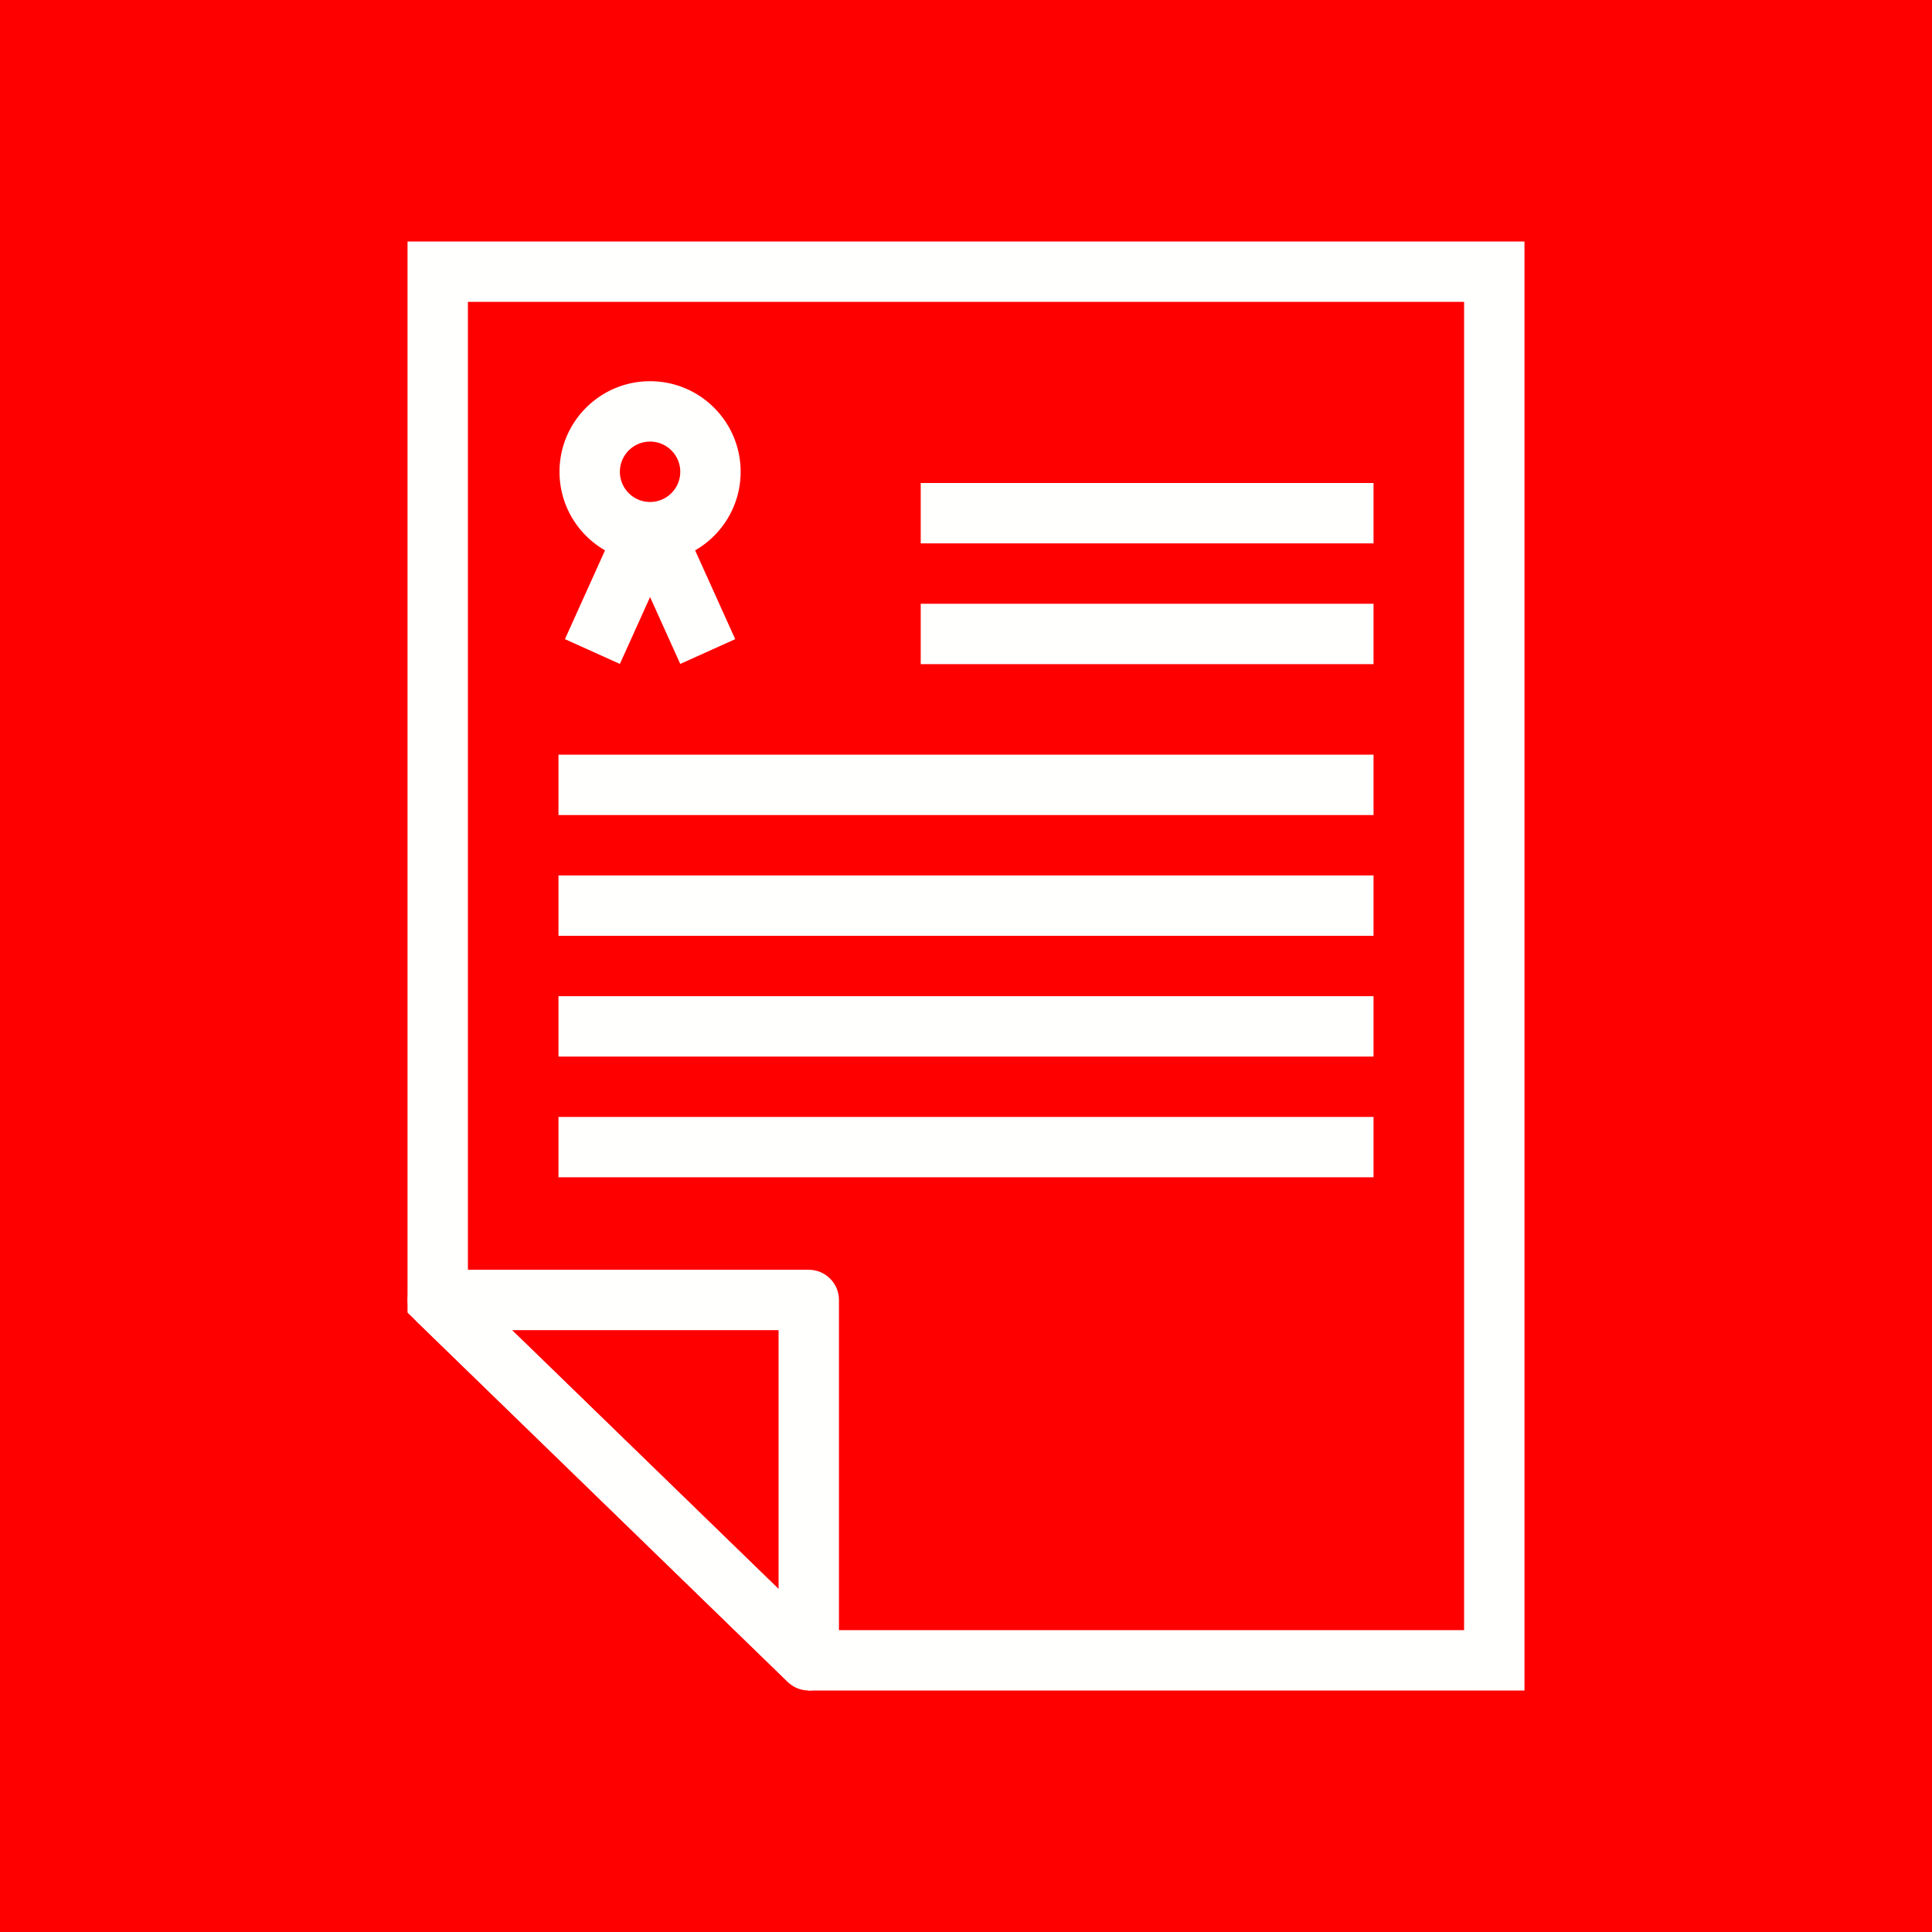 <svg xmlns="http://www.w3.org/2000/svg" xml:space="preserve" width="2048" height="2048" style="shape-rendering:geometricPrecision;text-rendering:geometricPrecision;image-rendering:optimizeQuality;fill-rule:evenodd;clip-rule:evenodd"><defs><style>.fil1{fill:#fffffe;fill-rule:nonzero}</style></defs><path style="fill:#ff0000" d="M0 0h2048v2048H0z"/><g id="Layer_x0020_1"><path class="fil1" d="M463.999 1346.02h393.324c17.673 0 32 14.328 32 32v381.984c0 17.673-14.327 32-32 32-9.517 0-18.063-4.156-23.924-10.751l-391.65-380.357c-12.632-12.287-12.912-32.492-.625-45.125 6.255-6.431 14.56-9.658 22.875-9.66v-.091zm361.323 64.002H542.754l282.568 274.42v-274.42z"/><path class="fil1" d="M463.999 255.999h1152v1536.002H857.323l-22.25-9.126-393.324-381.983-9.751-9.47V256.003h32zm1088 64.002h-1056v1044.61l374.177 363.388h681.823v-1408z"/><path class="fil1" d="M689.103 404.104c26.505 0 50.506 10.748 67.88 28.12 17.372 17.373 28.12 41.374 28.12 67.88 0 26.505-10.748 50.506-28.12 67.88-17.374 17.372-41.375 28.12-67.88 28.12-26.506 0-50.508-10.748-67.88-28.12-17.372-17.374-28.12-41.375-28.12-67.88 0-26.506 10.748-50.507 28.12-67.88 17.373-17.372 41.374-28.12 67.88-28.12zm22.629 73.371c-5.788-5.787-13.79-9.37-22.629-9.37a31.903 31.903 0 0 0-22.629 9.37 31.903 31.903 0 0 0-9.37 22.63c0 8.838 3.583 16.84 9.37 22.628a31.903 31.903 0 0 0 22.629 9.37c8.84 0 16.841-3.583 22.629-9.37 5.787-5.788 9.37-13.79 9.37-22.629a31.903 31.903 0 0 0-9.37-22.629z"/><path class="fil1" d="m718.228 542.128 61.125 135.407-58.249 26.251-61.126-135.407z"/><path class="fil1" d="m718.228 568.379-61.126 135.407-58.25-26.251 61.126-135.407zM975.999 639.996H1456v64.002H975.999zM975.999 511.998H1456v64.001H975.999zM591.998 799.999H1456v64.002H591.998zM591.998 927.996H1456v64.002H591.998zM591.998 1055.99H1456V1120H591.998zM591.998 1183.99H1456v64H591.998z"/><path style="fill:none" d="M0 0h2048v2048H0z"/></g></svg>